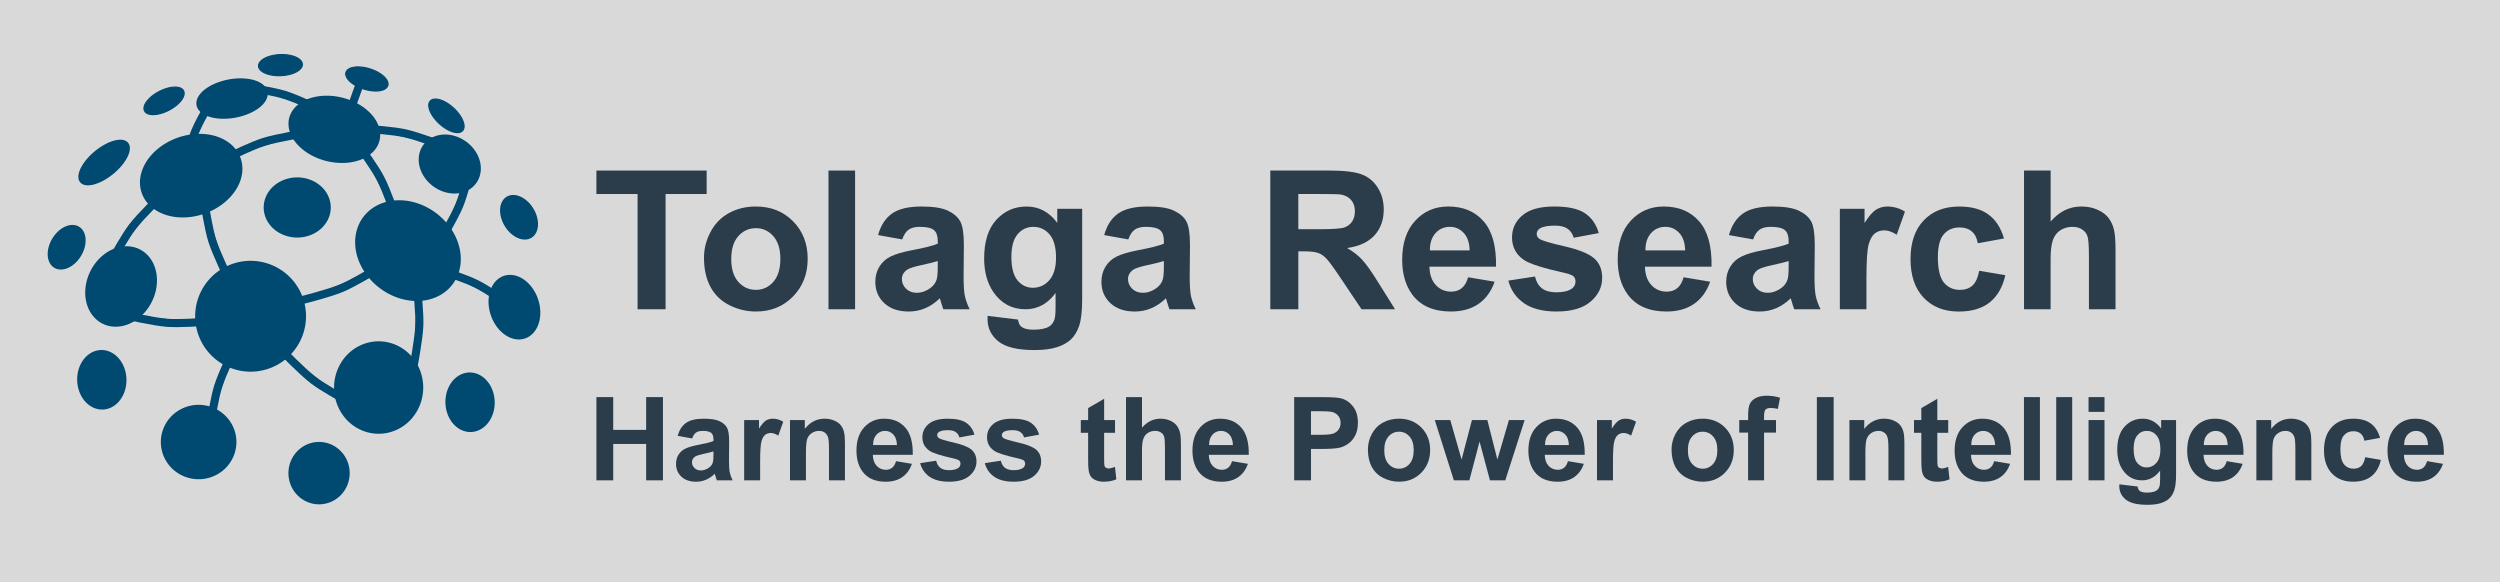 <?xml version="1.0" encoding="UTF-8" standalone="no"?>
<svg
   inkscape:export-ydpi="95.348824"
   inkscape:export-xdpi="95.348824"
   inkscape:export-filename="C:\Users\phili\Documents\Documents\adminstration\companyLogo.png"
   viewBox="0 0 201.284 46.875"
   sodipodi:docname="tolagaLogo.svg"
   inkscape:version="1.4.2 (f4327f4, 2025-05-13)"
   version="1.1"
   id="svg5237"
   height="50"
   width="214.703"
   xmlns:inkscape="http://www.inkscape.org/namespaces/inkscape"
   xmlns:sodipodi="http://sodipodi.sourceforge.net/DTD/sodipodi-0.dtd"
   xmlns="http://www.w3.org/2000/svg"
   xmlns:svg="http://www.w3.org/2000/svg"
   xmlns:rdf="http://www.w3.org/1999/02/22-rdf-syntax-ns#"
   xmlns:cc="http://creativecommons.org/ns#"
   xmlns:dc="http://purl.org/dc/elements/1.1/">
  <defs
     id="defs3">
    <inkscape:perspective
       id="perspective4266"
       inkscape:persp3d-origin="372.04725 : 345.16241 : 1"
       inkscape:vp_z="744.0945 : 520.55611 : 1"
       inkscape:vp_y="0 : 1000 : 0"
       inkscape:vp_x="0 : 520.55611 : 1"
       sodipodi:type="inkscape:persp3d" />
  </defs>
  <sodipodi:namedview
     inkscape:document-rotation="0"
     units="px"
     inkscape:guide-bbox="true"
     showguides="true"
     inkscape:window-maximized="1"
     inkscape:window-y="-9"
     inkscape:window-x="-9"
     inkscape:window-height="991"
     inkscape:window-width="1920"
     showgrid="false"
     inkscape:current-layer="layer1"
     inkscape:cy="17.5"
     inkscape:cx="183.57143"
     inkscape:zoom="1.4"
     inkscape:pageshadow="2"
     inkscape:pageopacity="0.0"
     borderopacity="1.0"
     bordercolor="#666666"
     pagecolor="#ffffff"
     id="base"
     inkscape:document-units="mm"
     inkscape:pagecheckerboard="0"
     inkscape:showpageshadow="2"
     inkscape:deskcolor="#d1d1d1" />
  <g
     transform="translate(0,-999.862)"
     id="layer1"
     inkscape:groupmode="layer"
     inkscape:label="Layer 1">
    <rect
       style="fill:#d9d9d9;fill-opacity:1;fill-rule:evenodd;stroke:none;stroke-width:0.289;stroke-linecap:round;stroke-linejoin:round"
       id="rect571"
       width="201.284"
       height="46.875"
       x="-2.8203937e-12"
       y="999.862" />
    <path
       id="path5254"
       style="fill:#004970;fill-opacity:1;stroke:#004970;stroke-width:0.331;stroke-opacity:1"
       d="m 24.473,1025.324 a 4.297,4.297 0 0 1 -4.297,4.297 4.297,4.297 0 0 1 -4.297,-4.297 4.297,4.297 0 0 1 4.297,-4.297 4.297,4.297 0 0 1 4.297,4.297 z" />
    <path
       id="path5254-2"
       style="fill:#004970;fill-opacity:1;stroke:#004970;stroke-width:0.306;stroke-opacity:1"
       d="m 32.847,1016.197 a 4.349,3.624 37.064 0 1 4.1,4.522 4.349,3.624 37.064 0 1 -4.1,3.166 4.349,3.624 37.064 0 1 -4.1,-4.521 4.349,3.624 37.064 0 1 4.1,-3.166 z" />
    <path
       id="path5254-2-8"
       style="fill:#004970;fill-opacity:1;stroke:#004970;stroke-width:0.233;stroke-opacity:1"
       d="m 26.919,1007.723 a 3.631,2.513 13.959 0 1 3.576,3.002 3.631,2.513 13.959 0 1 -3.576,2.102 3.631,2.513 13.959 0 1 -3.576,-3.001 3.631,2.513 13.959 0 1 3.576,-2.102 z" />
    <path
       id="path5254-2-8-2"
       style="fill:#004970;fill-opacity:1;stroke:#004970;stroke-width:0.18;stroke-opacity:1"
       d="m 35.48,1010.81 a 2.537,2.145 35.528 0 1 3.03,1.916 2.537,2.145 35.528 0 1 -1.564,2.602 2.537,2.145 35.528 0 1 -3.03,-1.916 2.537,2.145 35.528 0 1 1.564,-2.602 z" />
    <path
       id="path5254-8"
       style="fill:#004970;fill-opacity:1;stroke:#004970;stroke-width:0.19;stroke-opacity:1"
       d="m 26.536,1016.566 a 2.605,2.326 0 0 1 -2.605,2.326 2.605,2.326 0 0 1 -2.605,-2.326 2.605,2.326 0 0 1 2.605,-2.326 2.605,2.326 0 0 1 2.605,2.326 z" />
    <path
       id="path5254-2-8-2-9"
       style="fill:#004970;fill-opacity:1;stroke:#004970;stroke-width:0.226;stroke-opacity:1"
       d="m 10.594,1019.837 a 2.65,3.233 26.389 0 0 -3.487,2.621 2.65,3.233 26.389 0 0 1.8,3.56 2.65,3.233 26.389 0 0 3.487,-2.621 2.65,3.233 26.389 0 0 -1.8,-3.56 z" />
    <path
       id="path5254-2-0"
       style="fill:#004970;fill-opacity:1;stroke:#004970;stroke-width:0.274;stroke-opacity:1"
       d="m 11.841,1013.051 a 3.106,4.083 70.585 0 1 5.362,-2.132 3.106,4.083 70.585 0 1 1.742,4.038 3.106,4.083 70.585 0 1 -5.362,2.132 3.106,4.083 70.585 0 1 -1.742,-4.038 z" />
    <path
       id="path5254-8-7"
       style="fill:#004970;fill-opacity:1;stroke:#004970;stroke-width:0.271;stroke-opacity:1"
       d="m 33.94,1031.064 a 3.454,3.586 0 0 1 -3.454,3.586 3.454,3.586 0 0 1 -3.454,-3.586 3.454,3.586 0 0 1 3.454,-3.586 3.454,3.586 0 0 1 3.454,3.586 z" />
    <path
       id="path5254-2-8-2-8"
       style="fill:#004970;fill-opacity:1;stroke:#004970;stroke-width:0.162;stroke-opacity:1"
       d="m 38.232,1029.987 a 2.316,1.903 88.166 0 1 1.478,2.76 2.316,1.903 88.166 0 1 -2.249,1.764 2.316,1.903 88.166 0 1 -1.478,-2.76 2.316,1.903 88.166 0 1 2.249,-1.764 z" />
    <path
       id="path5254-8-1"
       style="fill:#004970;fill-opacity:1;stroke:#004970;stroke-width:0.185;stroke-opacity:1"
       d="m 28.062,1037.956 a 2.373,2.419 0 0 1 -2.373,2.419 2.373,2.419 0 0 1 -2.373,-2.419 2.373,2.419 0 0 1 2.373,-2.419 2.373,2.419 0 0 1 2.373,2.419 z" />
    <path
       id="path5254-8-1-5"
       style="fill:#004970;fill-opacity:1;stroke:#004970;stroke-width:0.224;stroke-opacity:1"
       d="m 18.922,1035.451 a 2.93,2.883 0 0 1 -2.93,2.883 2.93,2.883 0 0 1 -2.93,-2.883 2.93,2.883 0 0 1 2.93,-2.883 2.93,2.883 0 0 1 2.93,2.883 z" />
    <path
       id="path5254-2-8-2-8-8"
       style="fill:#004970;fill-opacity:1;stroke:#004970;stroke-width:0.171;stroke-opacity:1"
       d="m 40.788,1022.104 a 2.574,1.923 71.254 0 1 2.528,2.132 2.574,1.923 71.254 0 1 -1.267,2.846 2.574,1.923 71.254 0 1 -2.528,-2.132 2.574,1.923 71.254 0 1 1.267,-2.846 z" />
    <path
       id="path5254-2-8-2-8-6"
       style="fill:#004970;fill-opacity:1;stroke:#004970;stroke-width:0.162;stroke-opacity:1"
       d="m 8.583,1028.178 a 2.316,1.903 88.166 0 1 1.478,2.76 2.316,1.903 88.166 0 1 -2.249,1.764 2.316,1.903 88.166 0 1 -1.478,-2.76 2.316,1.903 88.166 0 1 2.249,-1.764 z" />
    <path
       id="path5254-2-8-2-8-6-1"
       style="fill:#004970;fill-opacity:1;stroke:#004970;stroke-width:0.158;stroke-opacity:1"
       d="m 21.458,1007.239 a 1.482,2.83 79.313 0 1 -2.436,2.002 1.482,2.83 79.313 0 1 -3.112,-0.886 1.482,2.83 79.313 0 1 2.436,-2.002 1.482,2.83 79.313 0 1 3.112,0.886 z" />
    <path
       id="path5254-2-8-2-8-6-1-2"
       style="fill:#004970;fill-opacity:1;stroke:#004970;stroke-width:0.12;stroke-opacity:1"
       d="m 6.707,1018.594 a 1.291,1.87 31.028 0 1 -0.742,2.452 1.291,1.87 31.028 0 1 -1.938,-0.104 1.291,1.87 31.028 0 1 0.742,-2.452 1.291,1.87 31.028 0 1 1.938,0.104 z" />
    <path
       id="path5254-2-8-2-8-6-1-2-2"
       style="fill:#004970;fill-opacity:1;stroke:#004970;stroke-width:0.12;stroke-opacity:1"
       d="m 40.45,1016.181 a 1.87,1.291 58.972 0 0 0.742,2.452 1.87,1.291 58.972 0 0 1.938,-0.104 1.87,1.291 58.972 0 0 -0.742,-2.452 1.87,1.291 58.972 0 0 -1.938,0.104 z" />
    <path
       id="path5254-2-8-2-8-6-1-2-2-5"
       style="fill:#004970;fill-opacity:1;stroke:#004970;stroke-width:0.094;stroke-opacity:1"
       d="m 34.589,1008.704 a 1.767,0.848 42.646 0 0 1.783,1.744 1.767,0.848 42.646 0 0 0.926,-0.775 1.767,0.848 42.646 0 0 -1.783,-1.744 1.767,0.848 42.646 0 0 -0.925,0.775 z" />
    <path
       id="path5254-2-8-2-8-6-1-2-2-5-8"
       style="fill:#004970;fill-opacity:1;stroke:#004970;stroke-width:0.094;stroke-opacity:1"
       d="m 28.108,1006.353 a 1.767,0.848 17.646 0 0 2.353,0.827 1.767,0.848 17.646 0 0 0.511,-1.093 1.767,0.848 17.646 0 0 -2.353,-0.827 1.767,0.848 17.646 0 0 -0.511,1.093 z" />
    <path
       id="path5254-2-8-2-8-6-1-2-2-5-8-6"
       style="fill:#004970;fill-opacity:1;stroke:#004970;stroke-width:0.094;stroke-opacity:1"
       d="m 21.28,1005.721 a 0.848,1.767 87.646 0 0 2.494,-0.027 0.848,1.767 87.646 0 0 0.107,-1.202 0.848,1.767 87.646 0 0 -2.494,0.027 0.848,1.767 87.646 0 0 -0.107,1.202 z" />
    <path
       id="path5254-2-8-2-8-6-1-2-2-5-8-6-2"
       style="fill:#004970;fill-opacity:1;stroke:#004970;stroke-width:0.094;stroke-opacity:1"
       d="m 12.29,1009.09 a 0.848,1.767 62.646 0 0 2.249,-1.079 0.848,1.767 62.646 0 0 -0.412,-1.135 0.848,1.767 62.646 0 0 -2.249,1.079 0.848,1.767 62.646 0 0 0.412,1.135 z" />
    <path
       id="path5254-2-8-2-8-6-1-2-2-5-8-6-2-6"
       style="fill:#004970;fill-opacity:1;stroke:#004970;stroke-width:0.127;stroke-opacity:1"
       d="m 7.51,1014.663 a 1.114,2.438 50.48 0 0 2.684,-2.164 1.114,2.438 50.48 0 0 -0.937,-1.268 1.114,2.438 50.48 0 0 -2.684,2.164 1.114,2.438 50.48 0 0 0.937,1.268 z" />
    <path
       sodipodi:nodetypes="csc"
       inkscape:connector-curvature="0"
       id="path5659"
       d="m 24.244,1024.044 c 0,0 2.204,-0.549 3.244,-0.98 0.886,-0.367 2.524,-1.355 2.524,-1.355"
       style="fill:#004970;fill-opacity:1;stroke:#004970;stroke-width:0.651;stroke-linecap:butt;stroke-linejoin:miter;stroke-miterlimit:4;stroke-dasharray:none;stroke-opacity:1;marker-start:none" />
    <path
       sodipodi:nodetypes="csc"
       inkscape:connector-curvature="0"
       id="path5659-5"
       d="m 35.379,1019.385 c 0,0 1.17,-1.947 1.601,-2.987 0.367,-0.886 0.827,-2.743 0.827,-2.743"
       style="fill:#004970;fill-opacity:1;stroke:#004970;stroke-width:0.651;stroke-linecap:butt;stroke-linejoin:miter;stroke-miterlimit:4;stroke-dasharray:none;stroke-opacity:1;marker-start:none" />
    <path
       sodipodi:nodetypes="csc"
       inkscape:connector-curvature="0"
       id="path5659-5-3"
       d="m 17.316,1007.453 c 0,0 -1.17,1.947 -1.601,2.987 -0.367,0.886 -0.827,2.743 -0.827,2.743"
       style="fill:#004970;fill-opacity:1;stroke:#004970;stroke-width:0.651;stroke-linecap:butt;stroke-linejoin:miter;stroke-miterlimit:4;stroke-dasharray:none;stroke-opacity:1;marker-start:none" />
    <path
       sodipodi:nodetypes="csc"
       inkscape:connector-curvature="0"
       id="path5659-5-3-9"
       d="m 24.551,1010.596 c 0,0 -2.244,0.355 -3.317,0.693 -0.915,0.288 -2.633,1.13 -2.633,1.13"
       style="fill:#004970;fill-opacity:1;stroke:#004970;stroke-width:0.651;stroke-linecap:butt;stroke-linejoin:miter;stroke-miterlimit:4;stroke-dasharray:none;stroke-opacity:1;marker-start:none" />
    <path
       sodipodi:nodetypes="csc"
       inkscape:connector-curvature="0"
       id="path5659-5-3-9-2"
       d="m 18.42,1022.34 c 0,0 -0.996,-2.042 -1.335,-3.115 -0.289,-0.915 -0.584,-2.805 -0.584,-2.805"
       style="fill:#004970;fill-opacity:1;stroke:#004970;stroke-width:0.651;stroke-linecap:butt;stroke-linejoin:miter;stroke-miterlimit:4;stroke-dasharray:none;stroke-opacity:1;marker-start:none" />
    <path
       sodipodi:nodetypes="csc"
       inkscape:connector-curvature="0"
       id="path5659-5-3-9-2-4"
       d="m 31.884,1017.359 c 0,0 -0.739,-2.148 -1.259,-3.146 -0.443,-0.851 -1.57,-2.397 -1.57,-2.397"
       style="fill:#004970;fill-opacity:1;stroke:#004970;stroke-width:0.651;stroke-linecap:butt;stroke-linejoin:miter;stroke-miterlimit:4;stroke-dasharray:none;stroke-opacity:1;marker-start:none" />
    <path
       sodipodi:nodetypes="csc"
       inkscape:connector-curvature="0"
       id="path5659-5-3-9-2-4-6"
       d="m 33.278,1029.448 c 0,0 0.434,-2.23 0.483,-3.354 0.042,-0.959 -0.162,-2.861 -0.162,-2.861"
       style="fill:#004970;fill-opacity:1;stroke:#004970;stroke-width:0.651;stroke-linecap:butt;stroke-linejoin:miter;stroke-miterlimit:4;stroke-dasharray:none;stroke-opacity:1;marker-start:none" />
    <path
       sodipodi:nodetypes="csc"
       inkscape:connector-curvature="0"
       id="path5659-5-3-9-2-4-6-1"
       d="m 22.752,1028.147 c 0,0 1.578,1.635 2.47,2.32 0.761,0.584 2.436,1.508 2.436,1.508"
       style="fill:#004970;fill-opacity:1;stroke:#004970;stroke-width:0.651;stroke-linecap:butt;stroke-linejoin:miter;stroke-miterlimit:4;stroke-dasharray:none;stroke-opacity:1;marker-start:none" />
    <path
       sodipodi:nodetypes="csc"
       inkscape:connector-curvature="0"
       id="path5659-5-3-9-8"
       d="m 12.988,1015.644 c 0,0 -1.635,1.578 -2.32,2.47 -0.584,0.761 -1.508,2.436 -1.508,2.436"
       style="fill:#004970;fill-opacity:1;stroke:#004970;stroke-width:0.651;stroke-linecap:butt;stroke-linejoin:miter;stroke-miterlimit:4;stroke-dasharray:none;stroke-opacity:1;marker-start:none" />
    <path
       sodipodi:nodetypes="csc"
       inkscape:connector-curvature="0"
       id="path5659-5-3-9-8-2"
       d="m 26.081,1008.849 c 0,0 -2.042,-0.996 -3.115,-1.335 -0.915,-0.289 -2.805,-0.584 -2.805,-0.584"
       style="fill:#004970;fill-opacity:1;stroke:#004970;stroke-width:0.651;stroke-linecap:butt;stroke-linejoin:miter;stroke-miterlimit:4;stroke-dasharray:none;stroke-opacity:1;marker-start:none" />
    <path
       sodipodi:nodetypes="csc"
       inkscape:connector-curvature="0"
       id="path5659-5-3-9-8-2-1"
       d="m 35.821,1011.65 c 0,0 -2.121,-0.815 -3.219,-1.058 -0.937,-0.208 -2.845,-0.338 -2.845,-0.338"
       style="fill:#004970;fill-opacity:1;stroke:#004970;stroke-width:0.651;stroke-linecap:butt;stroke-linejoin:miter;stroke-miterlimit:4;stroke-dasharray:none;stroke-opacity:1;marker-start:none" />
    <path
       sodipodi:nodetypes="csc"
       inkscape:connector-curvature="0"
       id="path5659-5-3-1"
       d="m 28.939,1006.713 c 0,0 -0.815,2.121 -1.058,3.219 -0.208,0.937 -0.338,2.845 -0.338,2.845"
       style="fill:#004970;fill-opacity:1;stroke:#004970;stroke-width:0.651;stroke-linecap:butt;stroke-linejoin:miter;stroke-miterlimit:4;stroke-dasharray:none;stroke-opacity:1;marker-start:none" />
    <path
       sodipodi:nodetypes="csc"
       inkscape:connector-curvature="0"
       id="path5659-5-3-9-8-9"
       d="m 18.901,1027.851 c 0,0 -0.996,2.042 -1.335,3.115 -0.289,0.915 -0.584,2.805 -0.584,2.805"
       style="fill:#004970;fill-opacity:1;stroke:#004970;stroke-width:0.651;stroke-linecap:butt;stroke-linejoin:miter;stroke-miterlimit:4;stroke-dasharray:none;stroke-opacity:1;marker-start:none" />
    <path
       sodipodi:nodetypes="csc"
       inkscape:connector-curvature="0"
       id="path5659-5-3-9-8-9-7"
       d="m 41.206,1024.519 c 0,0 -1.861,-1.303 -2.868,-1.806 -0.859,-0.428 -2.679,-1.016 -2.679,-1.016"
       style="fill:#004970;fill-opacity:1;stroke:#004970;stroke-width:0.651;stroke-linecap:butt;stroke-linejoin:miter;stroke-miterlimit:4;stroke-dasharray:none;stroke-opacity:1;marker-start:none" />
    <path
       sodipodi:nodetypes="csc"
       inkscape:connector-curvature="0"
       id="path5659-6"
       d="m 10.123,1025.252 c 0,0 2.213,0.512 3.335,0.6 0.956,0.076 2.865,-0.062 2.865,-0.062"
       style="fill:#004970;fill-opacity:1;stroke:#004970;stroke-width:0.651;stroke-linecap:butt;stroke-linejoin:miter;stroke-miterlimit:4;stroke-dasharray:none;stroke-opacity:1;marker-start:none" />
    <g
       aria-label="Tolaga Research"
       id="text1256"
       style="font-weight:bold;font-size:18.75px;line-height:1.25;font-family:Arial;-inkscape-font-specification:'Arial Bold';letter-spacing:0px;fill:#2b3c4a;fill-opacity:1;stroke-width:0.938"
       transform="matrix(0.832,0,0,0.832,4.2907835e-4,168.45)">
      <path
         d="m 61.699,1029.22 v -11.151 h -3.983 v -2.271 h 10.666 v 2.271 h -3.973 v 11.151 z"
         id="path865"
         style="fill:#2b3c4a;fill-opacity:1" />
      <path
         d="m 68.126,1024.221 q 0,-1.282 0.632,-2.481 0.632,-1.199 1.785,-1.831 1.163,-0.632 2.591,-0.632 2.206,0 3.616,1.437 1.41,1.428 1.41,3.616 0,2.206 -1.428,3.662 -1.419,1.447 -3.58,1.447 -1.337,0 -2.554,-0.604 -1.208,-0.604 -1.84,-1.767 -0.632,-1.172 -0.632,-2.847 z m 2.637,0.137 q 0,1.446 0.687,2.216 0.687,0.769 1.694,0.769 1.007,0 1.685,-0.769 0.687,-0.769 0.687,-2.234 0,-1.428 -0.687,-2.197 -0.677,-0.769 -1.685,-0.769 -1.007,0 -1.694,0.769 -0.687,0.769 -0.687,2.216 z"
         id="path867"
         style="fill:#2b3c4a;fill-opacity:1" />
      <path
         d="m 80.174,1029.22 v -13.422 h 2.573 v 13.422 z"
         id="path869"
         style="fill:#2b3c4a;fill-opacity:1" />
      <path
         d="m 87.306,1022.463 -2.335,-0.421 q 0.394,-1.41 1.355,-2.087 0.961,-0.677 2.856,-0.677 1.721,0 2.563,0.412 0.842,0.403 1.181,1.034 0.348,0.623 0.348,2.298 l -0.027,3.003 q 0,1.282 0.119,1.895 0.128,0.604 0.467,1.3 h -2.545 q -0.101,-0.256 -0.247,-0.76 -0.064,-0.229 -0.092,-0.302 -0.659,0.641 -1.41,0.961 -0.751,0.321 -1.602,0.321 -1.501,0 -2.371,-0.815 -0.861,-0.815 -0.861,-2.06 0,-0.824 0.394,-1.465 0.394,-0.65 1.099,-0.989 0.714,-0.348 2.051,-0.604 1.804,-0.339 2.499,-0.632 v -0.256 q 0,-0.742 -0.366,-1.053 -0.366,-0.32 -1.382,-0.32 -0.687,0 -1.071,0.275 -0.385,0.266 -0.623,0.943 z m 3.442,2.087 q -0.494,0.165 -1.566,0.394 -1.071,0.229 -1.401,0.449 -0.504,0.357 -0.504,0.906 0,0.54 0.403,0.934 0.403,0.394 1.025,0.394 0.696,0 1.328,-0.458 0.467,-0.348 0.613,-0.851 0.101,-0.33 0.101,-1.254 z"
         id="path871"
         style="fill:#2b3c4a;fill-opacity:1" />
      <path
         d="m 95.574,1029.861 2.939,0.357 q 0.073,0.513 0.339,0.705 0.366,0.275 1.154,0.275 1.007,0 1.511,-0.302 0.339,-0.201 0.513,-0.65 0.119,-0.32 0.119,-1.181 v -1.419 q -1.154,1.575 -2.911,1.575 -1.959,0 -3.104,-1.657 -0.897,-1.309 -0.897,-3.259 0,-2.444 1.172,-3.735 1.181,-1.291 2.93,-1.291 1.804,0 2.975,1.584 v -1.364 h 2.408 v 8.725 q 0,1.721 -0.284,2.573 -0.284,0.852 -0.797,1.337 -0.513,0.485 -1.373,0.76 -0.851,0.275 -2.161,0.275 -2.472,0 -3.506,-0.851 -1.035,-0.842 -1.035,-2.142 0,-0.128 0.009,-0.311 z m 2.298,-5.704 q 0,1.547 0.595,2.271 0.604,0.714 1.483,0.714 0.943,0 1.593,-0.732 0.65,-0.742 0.65,-2.188 0,-1.511 -0.623,-2.243 -0.623,-0.732 -1.575,-0.732 -0.925,0 -1.529,0.723 -0.595,0.714 -0.595,2.188 z"
         id="path873"
         style="fill:#2b3c4a;fill-opacity:1" />
      <path
         d="m 109.187,1022.463 -2.335,-0.421 q 0.394,-1.41 1.355,-2.087 0.961,-0.677 2.856,-0.677 1.721,0 2.563,0.412 0.842,0.403 1.181,1.034 0.348,0.623 0.348,2.298 l -0.028,3.003 q 0,1.282 0.119,1.895 0.128,0.604 0.467,1.3 h -2.545 q -0.101,-0.256 -0.247,-0.76 -0.064,-0.229 -0.091,-0.302 -0.659,0.641 -1.41,0.961 -0.751,0.321 -1.602,0.321 -1.501,0 -2.371,-0.815 -0.861,-0.815 -0.861,-2.06 0,-0.824 0.394,-1.465 0.394,-0.65 1.099,-0.989 0.714,-0.348 2.051,-0.604 1.804,-0.339 2.499,-0.632 v -0.256 q 0,-0.742 -0.366,-1.053 -0.366,-0.32 -1.382,-0.32 -0.687,0 -1.071,0.275 -0.385,0.266 -0.623,0.943 z m 3.442,2.087 q -0.494,0.165 -1.566,0.394 -1.071,0.229 -1.401,0.449 -0.504,0.357 -0.504,0.906 0,0.54 0.403,0.934 0.403,0.394 1.025,0.394 0.696,0 1.328,-0.458 0.467,-0.348 0.613,-0.851 0.101,-0.33 0.101,-1.254 z"
         id="path875"
         style="fill:#2b3c4a;fill-opacity:1" />
      <path
         d="m 122.929,1029.22 v -13.422 h 5.704 q 2.151,0 3.122,0.366 0.98,0.357 1.566,1.282 0.586,0.925 0.586,2.115 0,1.511 -0.888,2.499 -0.888,0.98 -2.655,1.236 0.879,0.513 1.447,1.126 0.577,0.613 1.547,2.179 l 1.639,2.618 h -3.241 l -1.959,-2.921 q -1.044,-1.566 -1.428,-1.968 -0.385,-0.412 -0.815,-0.558 -0.43,-0.156 -1.364,-0.156 h -0.549 v 5.603 z m 2.71,-7.745 h 2.005 q 1.95,0 2.435,-0.165 0.485,-0.165 0.76,-0.568 0.275,-0.403 0.275,-1.007 0,-0.677 -0.366,-1.089 -0.357,-0.421 -1.016,-0.531 -0.33,-0.046 -1.978,-0.046 h -2.115 z"
         id="path877"
         style="fill:#2b3c4a;fill-opacity:1" />
      <path
         d="m 142.073,1026.125 2.563,0.43 q -0.494,1.41 -1.566,2.151 -1.062,0.733 -2.664,0.733 -2.536,0 -3.754,-1.657 -0.961,-1.327 -0.961,-3.351 0,-2.417 1.263,-3.781 1.263,-1.373 3.195,-1.373 2.17,0 3.424,1.437 1.254,1.428 1.199,4.385 h -6.445 q 0.028,1.144 0.623,1.785 0.595,0.632 1.483,0.632 0.604,0 1.016,-0.33 0.412,-0.33 0.623,-1.062 z m 0.146,-2.6 q -0.028,-1.117 -0.577,-1.694 -0.549,-0.586 -1.337,-0.586 -0.842,0 -1.392,0.613 -0.549,0.613 -0.54,1.666 z"
         id="path879"
         style="fill:#2b3c4a;fill-opacity:1" />
      <path
         d="m 145.964,1026.446 2.582,-0.394 q 0.165,0.751 0.668,1.144 0.504,0.385 1.41,0.385 0.998,0 1.501,-0.366 0.339,-0.256 0.339,-0.687 0,-0.293 -0.183,-0.485 -0.192,-0.183 -0.861,-0.339 -3.113,-0.687 -3.946,-1.254 -1.154,-0.787 -1.154,-2.188 0,-1.263 0.998,-2.124 0.998,-0.861 3.094,-0.861 1.996,0 2.966,0.65 0.97,0.65 1.337,1.923 l -2.426,0.449 q -0.156,-0.568 -0.595,-0.87 -0.43,-0.302 -1.236,-0.302 -1.016,0 -1.456,0.284 -0.293,0.201 -0.293,0.522 0,0.275 0.256,0.467 0.348,0.256 2.399,0.723 2.06,0.467 2.875,1.144 0.806,0.687 0.806,1.913 0,1.337 -1.117,2.298 -1.117,0.961 -3.305,0.961 -1.987,0 -3.149,-0.806 -1.154,-0.806 -1.511,-2.188 z"
         id="path881"
         style="fill:#2b3c4a;fill-opacity:1" />
      <path
         d="m 162.929,1026.125 2.563,0.43 q -0.494,1.41 -1.566,2.151 -1.062,0.733 -2.664,0.733 -2.536,0 -3.754,-1.657 -0.961,-1.327 -0.961,-3.351 0,-2.417 1.263,-3.781 1.263,-1.373 3.195,-1.373 2.17,0 3.424,1.437 1.254,1.428 1.199,4.385 h -6.445 q 0.028,1.144 0.623,1.785 0.595,0.632 1.483,0.632 0.604,0 1.016,-0.33 0.412,-0.33 0.623,-1.062 z m 0.146,-2.6 q -0.028,-1.117 -0.577,-1.694 -0.549,-0.586 -1.337,-0.586 -0.842,0 -1.392,0.613 -0.549,0.613 -0.54,1.666 z"
         id="path883"
         style="fill:#2b3c4a;fill-opacity:1" />
      <path
         d="m 169.649,1022.463 -2.335,-0.421 q 0.394,-1.41 1.355,-2.087 0.961,-0.677 2.856,-0.677 1.721,0 2.563,0.412 0.842,0.403 1.181,1.034 0.348,0.623 0.348,2.298 l -0.028,3.003 q 0,1.282 0.119,1.895 0.128,0.604 0.467,1.3 h -2.545 q -0.101,-0.256 -0.247,-0.76 -0.064,-0.229 -0.092,-0.302 -0.659,0.641 -1.41,0.961 -0.751,0.321 -1.602,0.321 -1.501,0 -2.371,-0.815 -0.861,-0.815 -0.861,-2.06 0,-0.824 0.394,-1.465 0.394,-0.65 1.099,-0.989 0.714,-0.348 2.051,-0.604 1.804,-0.339 2.499,-0.632 v -0.256 q 0,-0.742 -0.366,-1.053 -0.366,-0.32 -1.382,-0.32 -0.687,0 -1.071,0.275 -0.385,0.266 -0.623,0.943 z m 3.442,2.087 q -0.494,0.165 -1.566,0.394 -1.071,0.229 -1.401,0.449 -0.504,0.357 -0.504,0.906 0,0.54 0.403,0.934 0.403,0.394 1.025,0.394 0.696,0 1.328,-0.458 0.467,-0.348 0.613,-0.851 0.101,-0.33 0.101,-1.254 z"
         id="path885"
         style="fill:#2b3c4a;fill-opacity:1" />
      <path
         d="m 180.617,1029.22 h -2.573 v -9.723 h 2.39 v 1.383 q 0.613,-0.98 1.099,-1.291 0.494,-0.311 1.117,-0.311 0.879,0 1.694,0.485 l -0.797,2.243 q -0.65,-0.421 -1.208,-0.421 -0.54,0 -0.916,0.302 -0.375,0.293 -0.595,1.071 -0.211,0.778 -0.211,3.259 z"
         id="path887"
         style="fill:#2b3c4a;fill-opacity:1" />
      <path
         d="m 193.929,1022.372 -2.536,0.458 q -0.128,-0.76 -0.586,-1.144 -0.449,-0.385 -1.172,-0.385 -0.961,0 -1.538,0.668 -0.568,0.659 -0.568,2.216 0,1.73 0.577,2.445 0.586,0.714 1.566,0.714 0.732,0 1.199,-0.412 0.467,-0.421 0.659,-1.437 l 2.527,0.43 q -0.394,1.74 -1.511,2.628 -1.117,0.888 -2.994,0.888 -2.133,0 -3.406,-1.346 -1.263,-1.346 -1.263,-3.726 0,-2.408 1.273,-3.744 1.273,-1.346 3.442,-1.346 1.776,0 2.82,0.769 1.053,0.76 1.511,2.325 z"
         id="path889"
         style="fill:#2b3c4a;fill-opacity:1" />
      <path
         d="m 198.442,1015.798 v 4.935 q 1.245,-1.456 2.975,-1.456 0.888,0 1.602,0.33 0.714,0.33 1.071,0.842 0.366,0.513 0.494,1.135 0.137,0.623 0.137,1.932 v 5.704 h -2.573 v -5.136 q 0,-1.529 -0.146,-1.941 -0.146,-0.412 -0.522,-0.65 -0.366,-0.247 -0.925,-0.247 -0.641,0 -1.144,0.311 -0.504,0.311 -0.742,0.943 -0.229,0.623 -0.229,1.849 v 4.871 h -2.573 v -13.422 z"
         id="path891"
         style="fill:#2b3c4a;fill-opacity:1" />
    </g>
    <g
       aria-label="Harness the Power of Intelligence"
       id="text1256-5"
       style="font-weight:bold;font-size:11.25px;line-height:1.25;font-family:Arial;-inkscape-font-specification:'Arial Bold';letter-spacing:0px;fill:#2b3c4a;fill-opacity:1;stroke-width:0.938"
       transform="matrix(0.832,0,0,0.832,4.2907835e-4,168.45)">
      <path
         d="m 57.716,1045.776 v -8.053 h 1.626 v 3.17 h 3.186 v -3.17 h 1.626 v 8.053 h -1.626 v -3.521 h -3.186 v 3.521 z"
         id="path894"
         style="fill:#2b3c4a;fill-opacity:1" />
      <path
         d="m 66.978,1041.722 -1.401,-0.253 q 0.236,-0.846 0.813,-1.252 0.577,-0.406 1.714,-0.406 1.033,0 1.538,0.247 0.505,0.242 0.709,0.621 0.209,0.373 0.209,1.379 l -0.016,1.802 q 0,0.769 0.071,1.137 0.077,0.363 0.28,0.78 h -1.527 q -0.06,-0.154 -0.148,-0.456 -0.038,-0.137 -0.055,-0.181 -0.396,0.385 -0.846,0.577 -0.45,0.192 -0.961,0.192 -0.901,0 -1.423,-0.489 -0.516,-0.489 -0.516,-1.236 0,-0.494 0.236,-0.879 0.236,-0.39 0.659,-0.593 0.428,-0.209 1.23,-0.363 1.082,-0.203 1.5,-0.379 v -0.154 q 0,-0.445 -0.22,-0.632 -0.22,-0.192 -0.829,-0.192 -0.412,0 -0.643,0.165 -0.231,0.159 -0.374,0.566 z m 2.065,1.252 q -0.297,0.099 -0.939,0.236 -0.643,0.137 -0.84,0.269 -0.302,0.214 -0.302,0.544 0,0.324 0.242,0.56 0.242,0.236 0.615,0.236 0.417,0 0.797,-0.275 0.28,-0.209 0.368,-0.511 0.06,-0.198 0.06,-0.753 z"
         id="path896"
         style="fill:#2b3c4a;fill-opacity:1" />
      <path
         d="m 73.559,1045.776 h -1.544 v -5.834 h 1.434 v 0.83 q 0.368,-0.588 0.659,-0.775 0.297,-0.187 0.67,-0.187 0.527,0 1.016,0.291 l -0.478,1.346 q -0.39,-0.253 -0.725,-0.253 -0.324,0 -0.549,0.181 -0.225,0.176 -0.357,0.643 -0.126,0.467 -0.126,1.956 z"
         id="path898"
         style="fill:#2b3c4a;fill-opacity:1" />
      <path
         d="m 81.766,1045.776 h -1.544 v -2.977 q 0,-0.945 -0.099,-1.22 -0.099,-0.28 -0.324,-0.434 -0.22,-0.154 -0.533,-0.154 -0.401,0 -0.72,0.22 -0.319,0.22 -0.439,0.582 -0.115,0.363 -0.115,1.34 v 2.642 h -1.544 v -5.834 h 1.434 v 0.857 q 0.764,-0.989 1.923,-0.989 0.511,0 0.934,0.187 0.423,0.181 0.637,0.467 0.22,0.286 0.302,0.648 0.088,0.363 0.088,1.038 z"
         id="path900"
         style="fill:#2b3c4a;fill-opacity:1" />
      <path
         d="m 86.709,1043.92 1.538,0.258 q -0.297,0.846 -0.939,1.291 -0.637,0.44 -1.599,0.44 -1.522,0 -2.252,-0.994 -0.577,-0.796 -0.577,-2.01 0,-1.45 0.758,-2.269 0.758,-0.824 1.917,-0.824 1.302,0 2.054,0.862 0.753,0.857 0.72,2.631 h -3.867 q 0.016,0.687 0.374,1.071 0.357,0.379 0.89,0.379 0.363,0 0.61,-0.198 0.247,-0.198 0.374,-0.637 z m 0.088,-1.56 q -0.016,-0.67 -0.346,-1.016 -0.33,-0.352 -0.802,-0.352 -0.505,0 -0.835,0.368 -0.33,0.368 -0.324,1 z"
         id="path902"
         style="fill:#2b3c4a;fill-opacity:1" />
      <path
         d="m 89.044,1044.112 1.549,-0.236 q 0.099,0.45 0.401,0.687 0.302,0.231 0.846,0.231 0.599,0 0.901,-0.22 0.203,-0.154 0.203,-0.412 0,-0.176 -0.11,-0.291 -0.115,-0.11 -0.516,-0.203 -1.868,-0.412 -2.368,-0.753 -0.692,-0.472 -0.692,-1.313 0,-0.758 0.599,-1.274 0.599,-0.516 1.857,-0.516 1.198,0 1.78,0.39 0.582,0.39 0.802,1.153 l -1.456,0.269 q -0.093,-0.341 -0.357,-0.522 -0.258,-0.181 -0.742,-0.181 -0.61,0 -0.873,0.17 -0.176,0.121 -0.176,0.313 0,0.165 0.154,0.28 0.209,0.154 1.439,0.434 1.236,0.28 1.725,0.687 0.483,0.412 0.483,1.148 0,0.802 -0.67,1.379 -0.67,0.577 -1.983,0.577 -1.192,0 -1.89,-0.483 -0.692,-0.483 -0.906,-1.313 z"
         id="path904"
         style="fill:#2b3c4a;fill-opacity:1" />
      <path
         d="m 95.301,1044.112 1.549,-0.236 q 0.099,0.45 0.401,0.687 0.302,0.231 0.846,0.231 0.599,0 0.901,-0.22 0.203,-0.154 0.203,-0.412 0,-0.176 -0.11,-0.291 -0.115,-0.11 -0.516,-0.203 -1.868,-0.412 -2.368,-0.753 -0.692,-0.472 -0.692,-1.313 0,-0.758 0.599,-1.274 0.599,-0.516 1.857,-0.516 1.198,0 1.78,0.39 0.582,0.39 0.802,1.153 l -1.456,0.269 q -0.093,-0.341 -0.357,-0.522 -0.258,-0.181 -0.742,-0.181 -0.61,0 -0.873,0.17 -0.176,0.121 -0.176,0.313 0,0.165 0.154,0.28 0.209,0.154 1.439,0.434 1.236,0.28 1.725,0.687 0.483,0.412 0.483,1.148 0,0.802 -0.67,1.379 -0.67,0.577 -1.983,0.577 -1.192,0 -1.89,-0.483 -0.692,-0.483 -0.906,-1.313 z"
         id="path906"
         style="fill:#2b3c4a;fill-opacity:1" />
      <path
         d="m 107.902,1039.943 v 1.23 h -1.055 v 2.351 q 0,0.714 0.028,0.835 0.033,0.115 0.137,0.192 0.11,0.077 0.264,0.077 0.214,0 0.621,-0.148 l 0.132,1.198 q -0.538,0.231 -1.219,0.231 -0.417,0 -0.753,-0.137 -0.335,-0.143 -0.494,-0.363 -0.154,-0.225 -0.214,-0.604 -0.049,-0.269 -0.049,-1.088 v -2.543 h -0.709 v -1.23 h 0.709 v -1.159 l 1.549,-0.901 v 2.06 z"
         id="path908"
         style="fill:#2b3c4a;fill-opacity:1" />
      <path
         d="m 110.511,1037.723 v 2.961 q 0.747,-0.873 1.785,-0.873 0.533,0 0.961,0.198 0.428,0.198 0.643,0.505 0.22,0.308 0.297,0.681 0.082,0.374 0.082,1.159 v 3.422 h -1.544 v -3.082 q 0,-0.917 -0.088,-1.165 -0.088,-0.247 -0.313,-0.39 -0.22,-0.148 -0.555,-0.148 -0.385,0 -0.687,0.187 -0.302,0.187 -0.445,0.566 -0.137,0.373 -0.137,1.11 v 2.922 h -1.544 v -8.053 z"
         id="path910"
         style="fill:#2b3c4a;fill-opacity:1" />
      <path
         d="m 119.223,1043.92 1.538,0.258 q -0.297,0.846 -0.939,1.291 -0.637,0.44 -1.599,0.44 -1.522,0 -2.252,-0.994 -0.577,-0.796 -0.577,-2.01 0,-1.45 0.758,-2.269 0.758,-0.824 1.917,-0.824 1.302,0 2.054,0.862 0.753,0.857 0.72,2.631 h -3.867 q 0.017,0.687 0.374,1.071 0.357,0.379 0.89,0.379 0.363,0 0.61,-0.198 0.247,-0.198 0.374,-0.637 z m 0.088,-1.56 q -0.017,-0.67 -0.346,-1.016 -0.33,-0.352 -0.802,-0.352 -0.505,0 -0.835,0.368 -0.33,0.368 -0.324,1 z"
         id="path912"
         style="fill:#2b3c4a;fill-opacity:1" />
      <path
         d="m 125.238,1045.776 v -8.053 h 2.609 q 1.483,0 1.934,0.121 0.692,0.181 1.159,0.791 0.467,0.604 0.467,1.566 0,0.742 -0.269,1.247 -0.269,0.505 -0.687,0.796 -0.412,0.286 -0.84,0.379 -0.582,0.115 -1.686,0.115 h -1.06 v 3.038 z m 1.626,-6.691 v 2.285 h 0.89 q 0.961,0 1.285,-0.126 0.324,-0.126 0.505,-0.396 0.187,-0.269 0.187,-0.626 0,-0.44 -0.258,-0.725 -0.258,-0.286 -0.654,-0.357 -0.291,-0.055 -1.17,-0.055 z"
         id="path914"
         style="fill:#2b3c4a;fill-opacity:1" />
      <path
         d="m 132.374,1042.777 q 0,-0.769 0.379,-1.489 0.379,-0.72 1.071,-1.099 0.698,-0.379 1.555,-0.379 1.324,0 2.17,0.862 0.846,0.857 0.846,2.17 0,1.324 -0.857,2.197 -0.851,0.868 -2.148,0.868 -0.802,0 -1.533,-0.363 -0.725,-0.362 -1.104,-1.06 -0.379,-0.703 -0.379,-1.708 z m 1.582,0.082 q 0,0.868 0.412,1.329 0.412,0.461 1.016,0.461 0.604,0 1.011,-0.461 0.412,-0.461 0.412,-1.34 0,-0.857 -0.412,-1.318 -0.406,-0.461 -1.011,-0.461 -0.604,0 -1.016,0.461 -0.412,0.462 -0.412,1.329 z"
         id="path916"
         style="fill:#2b3c4a;fill-opacity:1" />
      <path
         d="m 140.691,1045.776 -1.846,-5.834 h 1.5 l 1.093,3.823 1.005,-3.823 h 1.489 l 0.972,3.823 1.115,-3.823 h 1.522 l -1.873,5.834 h -1.483 l -1.005,-3.752 -0.989,3.752 z"
         id="path918"
         style="fill:#2b3c4a;fill-opacity:1" />
      <path
         d="m 151.732,1043.92 1.538,0.258 q -0.297,0.846 -0.939,1.291 -0.637,0.44 -1.599,0.44 -1.522,0 -2.252,-0.994 -0.577,-0.796 -0.577,-2.01 0,-1.45 0.758,-2.269 0.758,-0.824 1.917,-0.824 1.302,0 2.054,0.862 0.753,0.857 0.72,2.631 h -3.867 q 0.017,0.687 0.374,1.071 0.357,0.379 0.89,0.379 0.363,0 0.61,-0.198 0.247,-0.198 0.374,-0.637 z m 0.088,-1.56 q -0.017,-0.67 -0.346,-1.016 -0.33,-0.352 -0.802,-0.352 -0.505,0 -0.835,0.368 -0.33,0.368 -0.324,1 z"
         id="path920"
         style="fill:#2b3c4a;fill-opacity:1" />
      <path
         d="m 156.088,1045.776 h -1.544 v -5.834 h 1.434 v 0.83 q 0.368,-0.588 0.659,-0.775 0.297,-0.187 0.67,-0.187 0.527,0 1.016,0.291 l -0.478,1.346 q -0.39,-0.253 -0.725,-0.253 -0.324,0 -0.549,0.181 -0.225,0.176 -0.357,0.643 -0.126,0.467 -0.126,1.956 z"
         id="path922"
         style="fill:#2b3c4a;fill-opacity:1" />
      <path
         d="m 161.757,1042.777 q 0,-0.769 0.379,-1.489 0.379,-0.72 1.071,-1.099 0.698,-0.379 1.555,-0.379 1.324,0 2.17,0.862 0.846,0.857 0.846,2.17 0,1.324 -0.857,2.197 -0.851,0.868 -2.148,0.868 -0.802,0 -1.533,-0.363 -0.725,-0.362 -1.104,-1.06 -0.379,-0.703 -0.379,-1.708 z m 1.582,0.082 q 0,0.868 0.412,1.329 0.412,0.461 1.016,0.461 0.604,0 1.011,-0.461 0.412,-0.461 0.412,-1.34 0,-0.857 -0.412,-1.318 -0.406,-0.461 -1.011,-0.461 -0.604,0 -1.016,0.461 -0.412,0.462 -0.412,1.329 z"
         id="path924"
         style="fill:#2b3c4a;fill-opacity:1" />
      <path
         d="m 168.31,1039.943 h 0.857 v -0.439 q 0,-0.736 0.154,-1.099 0.159,-0.362 0.577,-0.588 0.423,-0.231 1.066,-0.231 0.659,0 1.291,0.198 l -0.209,1.077 q -0.368,-0.088 -0.709,-0.088 -0.335,0 -0.483,0.159 -0.143,0.154 -0.143,0.599 v 0.412 h 1.154 v 1.214 h -1.154 v 4.62 h -1.544 v -4.62 h -0.857 z"
         id="path926"
         style="fill:#2b3c4a;fill-opacity:1" />
      <path
         d="m 175.819,1045.776 v -8.053 h 1.626 v 8.053 z"
         id="path928"
         style="fill:#2b3c4a;fill-opacity:1" />
      <path
         d="m 184.29,1045.776 h -1.544 v -2.977 q 0,-0.945 -0.099,-1.22 -0.099,-0.28 -0.324,-0.434 -0.22,-0.154 -0.533,-0.154 -0.401,0 -0.72,0.22 -0.319,0.22 -0.439,0.582 -0.115,0.363 -0.115,1.34 v 2.642 h -1.544 v -5.834 h 1.434 v 0.857 q 0.764,-0.989 1.923,-0.989 0.511,0 0.934,0.187 0.423,0.181 0.637,0.467 0.22,0.286 0.302,0.648 0.088,0.363 0.088,1.038 z"
         id="path930"
         style="fill:#2b3c4a;fill-opacity:1" />
      <path
         d="m 188.531,1039.943 v 1.23 h -1.055 v 2.351 q 0,0.714 0.028,0.835 0.033,0.115 0.137,0.192 0.11,0.077 0.264,0.077 0.214,0 0.621,-0.148 l 0.132,1.198 q -0.538,0.231 -1.219,0.231 -0.417,0 -0.753,-0.137 -0.335,-0.143 -0.494,-0.363 -0.154,-0.225 -0.214,-0.604 -0.049,-0.269 -0.049,-1.088 v -2.543 h -0.709 v -1.23 h 0.709 v -1.159 l 1.549,-0.901 v 2.06 z"
         id="path932"
         style="fill:#2b3c4a;fill-opacity:1" />
      <path
         d="m 192.98,1043.92 1.538,0.258 q -0.297,0.846 -0.939,1.291 -0.637,0.44 -1.599,0.44 -1.522,0 -2.252,-0.994 -0.577,-0.796 -0.577,-2.01 0,-1.45 0.758,-2.269 0.758,-0.824 1.917,-0.824 1.302,0 2.054,0.862 0.753,0.857 0.72,2.631 h -3.867 q 0.017,0.687 0.374,1.071 0.357,0.379 0.89,0.379 0.363,0 0.61,-0.198 0.247,-0.198 0.374,-0.637 z m 0.088,-1.56 q -0.017,-0.67 -0.346,-1.016 -0.33,-0.352 -0.802,-0.352 -0.505,0 -0.835,0.368 -0.33,0.368 -0.324,1 z"
         id="path934"
         style="fill:#2b3c4a;fill-opacity:1" />
      <path
         d="m 195.859,1045.776 v -8.053 h 1.544 v 8.053 z"
         id="path936"
         style="fill:#2b3c4a;fill-opacity:1" />
      <path
         d="m 198.984,1045.776 v -8.053 h 1.544 v 8.053 z"
         id="path938"
         style="fill:#2b3c4a;fill-opacity:1" />
      <path
         d="m 202.11,1039.151 v -1.428 h 1.544 v 1.428 z m 0,6.625 v -5.834 h 1.544 v 5.834 z"
         id="path940"
         style="fill:#2b3c4a;fill-opacity:1" />
      <path
         d="m 205.093,1046.161 1.763,0.214 q 0.044,0.308 0.203,0.423 0.22,0.165 0.692,0.165 0.604,0 0.906,-0.181 0.203,-0.121 0.308,-0.39 0.071,-0.192 0.071,-0.709 v -0.852 q -0.692,0.945 -1.747,0.945 -1.176,0 -1.862,-0.994 -0.538,-0.785 -0.538,-1.956 0,-1.467 0.703,-2.241 0.709,-0.774 1.758,-0.774 1.082,0 1.785,0.95 v -0.819 h 1.445 v 5.235 q 0,1.033 -0.17,1.544 -0.17,0.511 -0.478,0.802 -0.308,0.291 -0.824,0.456 -0.511,0.165 -1.296,0.165 -1.483,0 -2.104,-0.511 -0.621,-0.505 -0.621,-1.285 0,-0.077 0.005,-0.187 z m 1.379,-3.422 q 0,0.928 0.357,1.362 0.363,0.428 0.89,0.428 0.566,0 0.956,-0.44 0.39,-0.445 0.39,-1.313 0,-0.906 -0.374,-1.346 -0.374,-0.44 -0.945,-0.44 -0.555,0 -0.917,0.434 -0.357,0.428 -0.357,1.313 z"
         id="path942"
         style="fill:#2b3c4a;fill-opacity:1" />
      <path
         d="m 215.486,1043.92 1.538,0.258 q -0.297,0.846 -0.939,1.291 -0.637,0.44 -1.599,0.44 -1.522,0 -2.252,-0.994 -0.577,-0.796 -0.577,-2.01 0,-1.45 0.758,-2.269 0.758,-0.824 1.917,-0.824 1.302,0 2.054,0.862 0.753,0.857 0.72,2.631 h -3.867 q 0.017,0.687 0.374,1.071 0.357,0.379 0.89,0.379 0.363,0 0.61,-0.198 0.247,-0.198 0.374,-0.637 z m 0.088,-1.56 q -0.017,-0.67 -0.346,-1.016 -0.33,-0.352 -0.802,-0.352 -0.505,0 -0.835,0.368 -0.33,0.368 -0.324,1 z"
         id="path944"
         style="fill:#2b3c4a;fill-opacity:1" />
      <path
         d="m 223.67,1045.776 h -1.544 v -2.977 q 0,-0.945 -0.099,-1.22 -0.099,-0.28 -0.324,-0.434 -0.22,-0.154 -0.533,-0.154 -0.401,0 -0.72,0.22 -0.319,0.22 -0.439,0.582 -0.115,0.363 -0.115,1.34 v 2.642 h -1.544 v -5.834 h 1.434 v 0.857 q 0.764,-0.989 1.923,-0.989 0.511,0 0.934,0.187 0.423,0.181 0.637,0.467 0.22,0.286 0.302,0.648 0.088,0.363 0.088,1.038 z"
         id="path946"
         style="fill:#2b3c4a;fill-opacity:1" />
      <path
         d="m 230.323,1041.667 -1.522,0.275 q -0.077,-0.456 -0.352,-0.687 -0.269,-0.231 -0.703,-0.231 -0.577,0 -0.923,0.401 -0.341,0.396 -0.341,1.329 0,1.038 0.346,1.467 0.352,0.428 0.939,0.428 0.439,0 0.72,-0.247 0.28,-0.253 0.396,-0.863 l 1.516,0.258 q -0.236,1.044 -0.906,1.577 -0.67,0.533 -1.796,0.533 -1.28,0 -2.043,-0.807 -0.758,-0.807 -0.758,-2.236 0,-1.445 0.764,-2.247 0.764,-0.807 2.065,-0.807 1.066,0 1.692,0.461 0.632,0.456 0.906,1.395 z"
         id="path948"
         style="fill:#2b3c4a;fill-opacity:1" />
      <path
         d="m 234.871,1043.92 1.538,0.258 q -0.297,0.846 -0.939,1.291 -0.637,0.44 -1.599,0.44 -1.522,0 -2.252,-0.994 -0.577,-0.796 -0.577,-2.01 0,-1.45 0.758,-2.269 0.758,-0.824 1.917,-0.824 1.302,0 2.054,0.862 0.753,0.857 0.72,2.631 h -3.867 q 0.017,0.687 0.374,1.071 0.357,0.379 0.89,0.379 0.363,0 0.61,-0.198 0.247,-0.198 0.374,-0.637 z m 0.088,-1.56 q -0.017,-0.67 -0.346,-1.016 -0.33,-0.352 -0.802,-0.352 -0.505,0 -0.835,0.368 -0.33,0.368 -0.324,1 z"
         id="path950"
         style="fill:#2b3c4a;fill-opacity:1" />
    </g>
  </g>
</svg>

